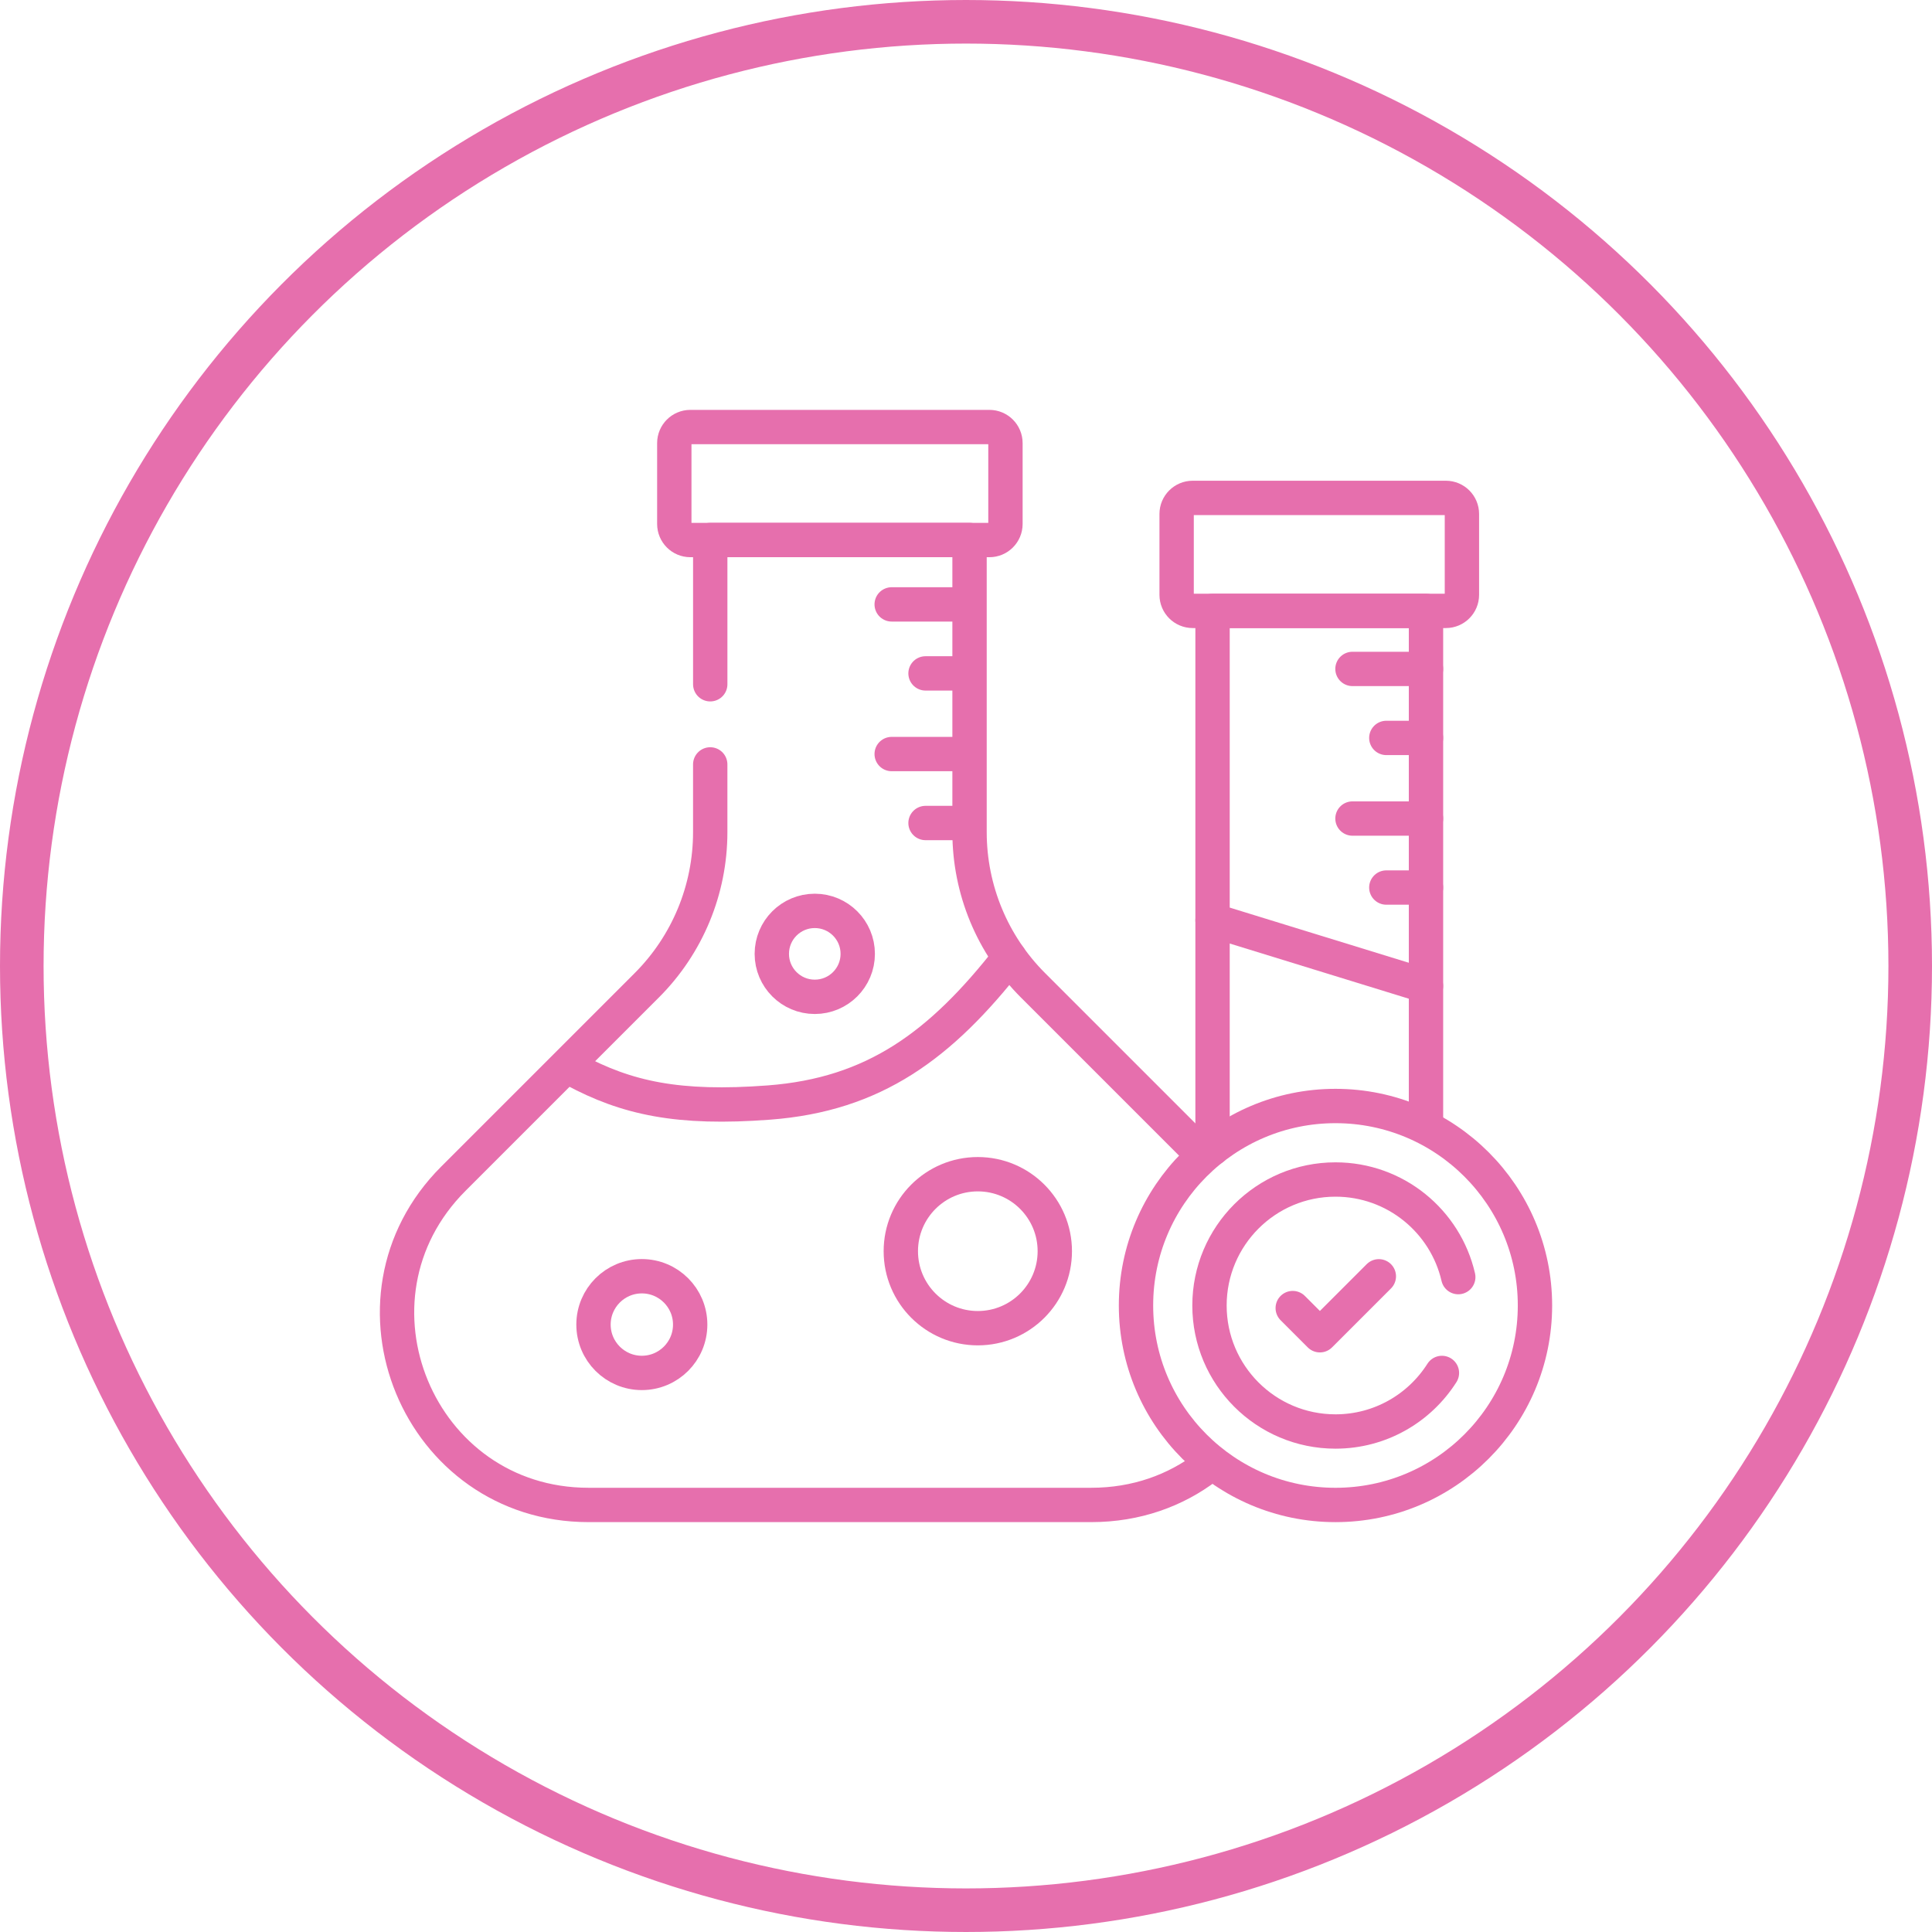 <svg xmlns="http://www.w3.org/2000/svg" fill="none" viewBox="0 0 399 399" height="399" width="399">
<g clip-path="url(#clip0_27104_98)">
<path stroke-linejoin="round" stroke-linecap="round" stroke-miterlimit="10" stroke-width="7.093" stroke="#E66FAD" d="M201.939 274.3C210.721 274.3 217.839 267.181 217.839 258.4C217.839 249.619 210.721 242.5 201.939 242.5C193.158 242.5 186.039 249.619 186.039 258.4C186.039 267.181 193.158 274.3 201.939 274.3Z"></path>
<path stroke-linejoin="round" stroke-linecap="round" stroke-miterlimit="10" stroke-width="7.093" stroke="#E66FAD" d="M250.418 190.055L294.499 203.637"></path>
<path stroke-linejoin="round" stroke-linecap="round" stroke-miterlimit="10" stroke-width="7.093" stroke="#E66FAD" d="M294.499 231.198V126.164H250.418V218.973V237.165"></path>
<path stroke-linejoin="round" stroke-linecap="round" stroke-miterlimit="10" stroke-width="7.093" stroke="#E66FAD" d="M298.603 126.162H246.315C244.484 126.162 243 124.678 243 122.847V106.143C243 104.312 244.484 102.828 246.315 102.828H298.603C300.433 102.828 301.918 104.312 301.918 106.143V122.847C301.918 124.678 300.434 126.162 298.603 126.162Z"></path>
<path stroke-linejoin="round" stroke-linecap="round" stroke-miterlimit="10" stroke-width="7.093" stroke="#E66FAD" d="M208.475 197.734C194.304 215.866 180.564 226.053 158.806 227.699C140.106 229.114 129.437 226.807 118.484 220.894"></path>
<path stroke-linejoin="round" stroke-linecap="round" stroke-miterlimit="10" stroke-width="7.093" stroke="#E66FAD" d="M146.677 157.867V171.868C146.677 183.723 141.968 195.091 133.586 203.473L93.636 243.423C68.771 268.288 86.381 310.805 121.547 310.805H173.453H225.36C234.701 310.805 242.803 307.805 249.199 302.933"></path>
<path stroke-linejoin="round" stroke-linecap="round" stroke-miterlimit="10" stroke-width="7.093" stroke="#E66FAD" d="M248.369 238.516L213.323 203.471C204.941 195.089 200.232 183.72 200.232 171.866V111.523H173.456H146.68V141.314"></path>
<path stroke-linejoin="round" stroke-linecap="round" stroke-miterlimit="10" stroke-width="7.093" stroke="#E66FAD" d="M204.332 111.529H142.573C140.742 111.529 139.258 110.045 139.258 108.214V91.51C139.258 89.68 140.742 88.195 142.573 88.195H204.332C206.163 88.195 207.647 89.68 207.647 91.51V108.214C207.647 110.045 206.163 111.529 204.332 111.529Z"></path>
<path stroke-linejoin="round" stroke-linecap="round" stroke-miterlimit="10" stroke-width="7.093" stroke="#E66FAD" d="M132.554 283.538C138.068 283.538 142.538 279.068 142.538 273.554C142.538 268.04 138.068 263.57 132.554 263.57C127.04 263.57 122.57 268.04 122.57 273.554C122.57 279.068 127.04 283.538 132.554 283.538Z"></path>
<path stroke-linejoin="round" stroke-linecap="round" stroke-miterlimit="10" stroke-width="7.093" stroke="#E66FAD" d="M168.269 205.866C173.17 205.866 177.143 201.893 177.143 196.992C177.143 192.09 173.17 188.117 168.269 188.117C163.368 188.117 159.395 192.09 159.395 196.992C159.395 201.893 163.368 205.866 168.269 205.866Z"></path>
<path stroke-linejoin="round" stroke-linecap="round" stroke-miterlimit="10" stroke-width="7.093" stroke="#E66FAD" d="M184.152 124.82H199.336"></path>
<path stroke-linejoin="round" stroke-linecap="round" stroke-miterlimit="10" stroke-width="7.093" stroke="#E66FAD" d="M191.141 139.07H199.335"></path>
<path stroke-linejoin="round" stroke-linecap="round" stroke-miterlimit="10" stroke-width="7.093" stroke="#E66FAD" d="M184.152 155.727H199.336"></path>
<path stroke-linejoin="round" stroke-linecap="round" stroke-miterlimit="10" stroke-width="7.093" stroke="#E66FAD" d="M191.141 169.969H199.335"></path>
<path stroke-linejoin="round" stroke-linecap="round" stroke-miterlimit="10" stroke-width="7.093" stroke="#E66FAD" d="M279.316 138.148H294.5"></path>
<path stroke-linejoin="round" stroke-linecap="round" stroke-miterlimit="10" stroke-width="7.093" stroke="#E66FAD" d="M286.305 152.398H294.499"></path>
<path stroke-linejoin="round" stroke-linecap="round" stroke-miterlimit="10" stroke-width="7.093" stroke="#E66FAD" d="M279.316 169.047H294.5"></path>
<path stroke-linejoin="round" stroke-linecap="round" stroke-miterlimit="10" stroke-width="7.093" stroke="#E66FAD" d="M286.305 183.297H294.499"></path>
<path stroke-linejoin="round" stroke-linecap="round" stroke-miterlimit="10" stroke-width="7.093" stroke="#E66FAD" d="M275.807 310.808C298.559 310.808 317.004 292.364 317.004 269.611C317.004 246.859 298.559 228.414 275.807 228.414C253.054 228.414 234.609 246.859 234.609 269.611C234.609 292.364 253.054 310.808 275.807 310.808Z"></path>
<path stroke-linejoin="round" stroke-linecap="round" stroke-miterlimit="10" stroke-width="7.093" stroke="#E66FAD" d="M297.789 283.544C293.174 290.812 285.053 295.636 275.806 295.636C261.435 295.636 249.785 283.986 249.785 269.615C249.785 255.244 261.435 243.594 275.806 243.594C288.16 243.594 298.504 252.203 301.164 263.75"></path>
<path stroke-linejoin="round" stroke-linecap="round" stroke-miterlimit="10" stroke-width="7.093" stroke="#E66FAD" d="M284.761 263.586L272.588 275.758L266.977 270.146"></path>
</g>
<circle stroke-width="9" stroke="#E66FAD" r="195" cy="199.5" cx="199.5"></circle>
<defs>
<clipPath id="clip0_27104_98">
<rect transform="translate(78.449 78.453)" fill="white" height="242.1" width="242.1"></rect>
</clipPath>
</defs>
</svg>
